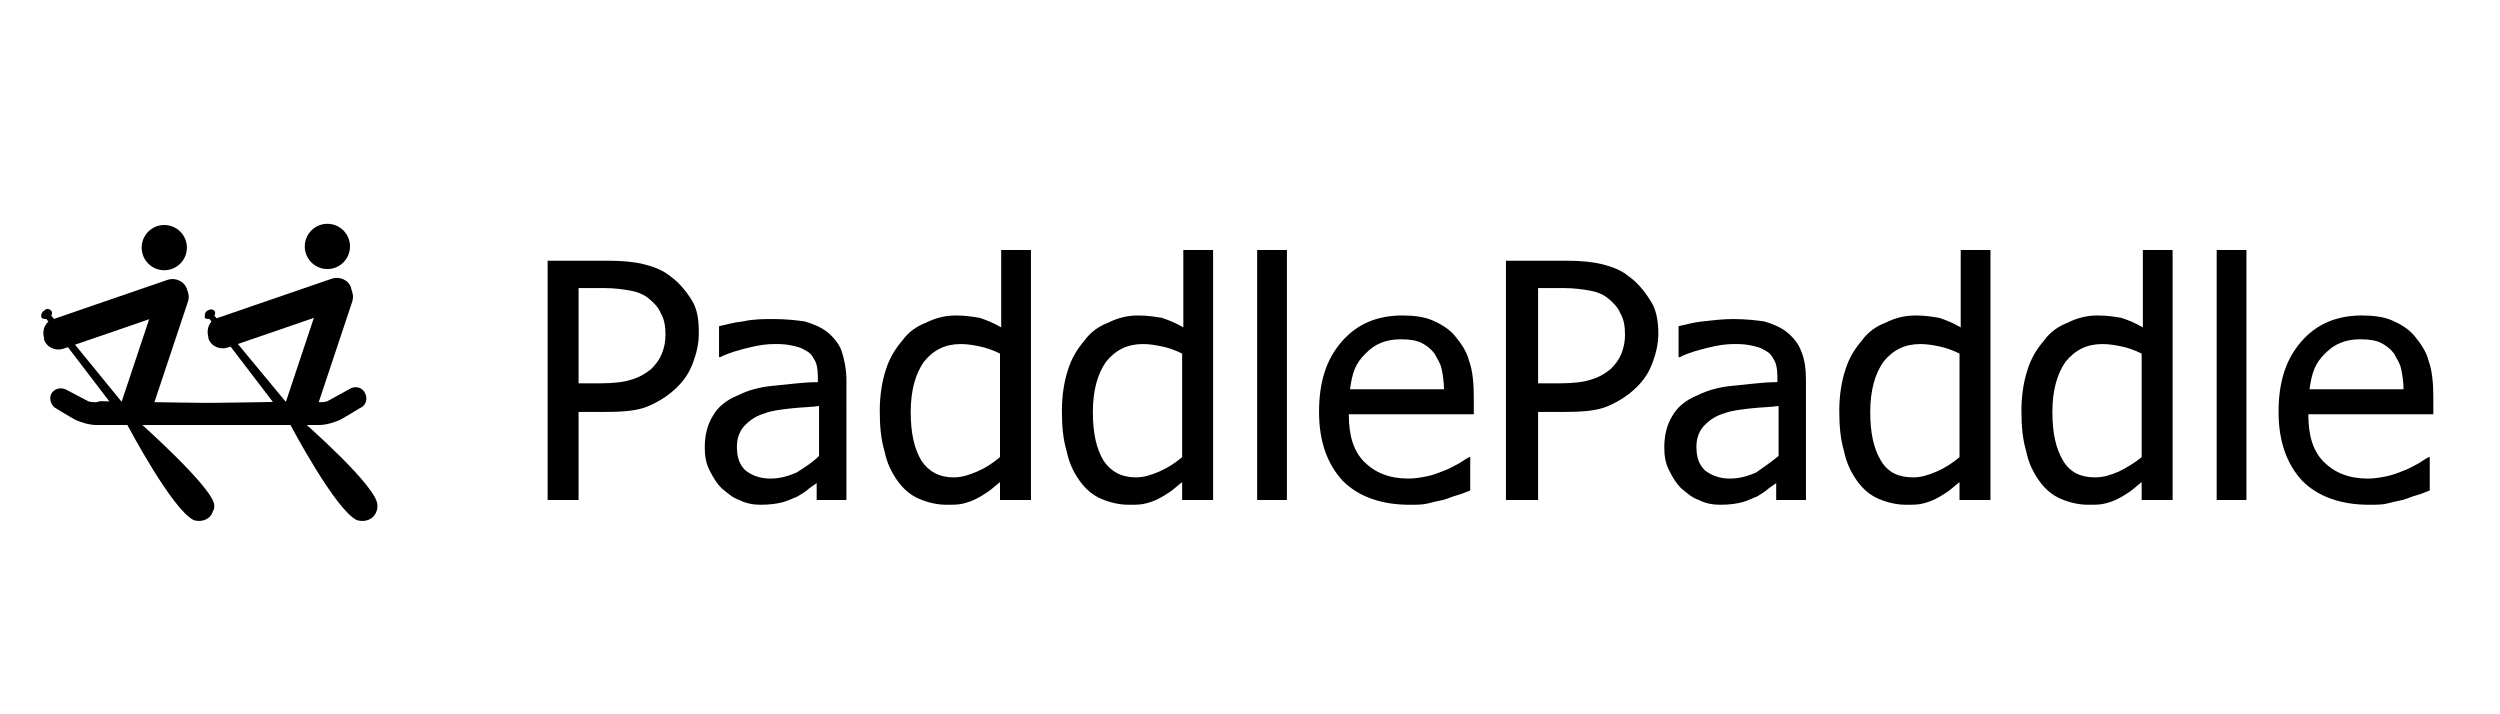 <?xml version="1.0"?>

<!-- Generator: Adobe Illustrator 21.1.0, SVG Export Plug-In . SVG Version: 6.00 Build 0) -->
<svg version="1.1" id="Layer_1" xmlns="http://www.w3.org/2000/svg" xmlns:xlink="http://www.w3.org/1999/xlink" x="0px" y="0px" viewBox="0 0 210 60" style="enable-background:new 0 0 210 60;" xml:space="preserve" width="210" height="60">
<style type="text/css"> .st0{enable-background:new ;}
</style>
<title>paddle</title>
<circle cx="27.5" cy="20.7" r="1.9"></circle>
<path d="M18.3,26.7l9.6-3.3c0.6-0.2,1.4,0.1,1.6,0.8l0,0.1c0.2,0.6-0.1,1.4-0.8,1.6l-9.6,3.3c-0.6,0.2-1.4-0.1-1.6-0.8l0-0.1 C17.3,27.6,17.6,26.9,18.3,26.7z"></path>
<path d="M23.9,34.1l3.2-9.6c0.2-0.6,0.9-1,1.6-0.8l0.1,0c0.6,0.2,1,0.9,0.8,1.6l-3.2,9.6c-0.2,0.6-0.9,1-1.6,0.8l-0.1,0 C24,35.4,23.7,34.7,23.9,34.1z"></path>
<path d="M27.5,33.7c-0.5,0.4-19,0-19,0c-0.5,0-0.9,0.4-0.9,0.9l0,0v0.2c0,0.5,0.4,0.9,0.9,0.9c0,0,0,0,0,0h18.3 c0.6,0,1.2-0.2,1.7-0.4c0.4-0.2,1.7-1,1.7-1c0.5-0.2,0.7-0.7,0.5-1.2c-0.2-0.5-0.7-0.7-1.2-0.5c0,0,0,0,0,0"></path>
<path d="M7.4,33.7c0.5,0.4,19,0,19,0c0.5,0,0.9,0.4,0.9,0.9l0,0v0.2c0,0.5-0.4,0.9-0.9,0.9c0,0,0,0,0,0H8.1c-0.6,0-1.2-0.2-1.7-0.4 c-0.4-0.2-1.7-1-1.7-1c-0.4-0.2-0.6-0.8-0.4-1.2c0.2-0.4,0.7-0.6,1.2-0.4"></path>
<path d="M25.2,35.2L18,26.5c0.1-0.1,0.1-0.3,0-0.4c-0.2-0.2-0.5-0.1-0.7,0.1c-0.1,0.1-0.1,0.3-0.1,0.5c0.1,0.1,0.3,0.1,0.4,0.1 l6.8,8.9c0,0,3.8,7.2,5.6,8c0.7,0.2,1.4-0.1,1.6-0.7c0.1-0.2,0.1-0.3,0.1-0.5C31.9,41,25.2,35.2,25.2,35.2z"></path>
<circle cx="13.8" cy="20.8" r="1.9"></circle>
<path d="M4.5,26.8l9.6-3.3c0.6-0.2,1.4,0.1,1.6,0.8l0,0.1c0.2,0.6-0.1,1.4-0.8,1.6l-9.6,3.3c-0.6,0.2-1.4-0.1-1.6-0.8l0-0.1 C3.5,27.7,3.8,27,4.5,26.8z"></path>
<path d="M10.1,34.1l3.2-9.6c0.2-0.6,0.9-1,1.6-0.8l0.1,0c0.6,0.2,1,0.9,0.8,1.6l-3.2,9.6c-0.2,0.6-0.9,1-1.6,0.8l-0.1,0 C10.3,35.5,9.9,34.8,10.1,34.1z"></path>
<path d="M11.4,35.2l-7.1-8.7c0.1-0.1,0.1-0.3,0-0.4c-0.2-0.2-0.4-0.2-0.6,0c-0.2,0.1-0.3,0.4-0.2,0.6c0.1,0.1,0.3,0.1,0.4,0.1 l6.8,8.9c0,0,3.8,7.2,5.6,8c0.7,0.2,1.4-0.1,1.6-0.8c0.1-0.1,0.1-0.3,0.1-0.4C18.1,41.1,11.4,35.2,11.4,35.2z"></path>
<g class="st0"> <path d="M58.7,28c0,0.9-0.2,1.7-0.5,2.5c-0.3,0.8-0.7,1.4-1.3,2c-0.7,0.7-1.5,1.2-2.4,1.6c-0.9,0.4-2.1,0.5-3.6,0.5h-2.3V42H46 V21.9h5.1c1.2,0,2.2,0.1,3,0.3c0.8,0.2,1.6,0.5,2.2,1c0.7,0.5,1.3,1.2,1.8,2S58.7,26.9,58.7,28z M55.9,28.1c0-0.7-0.1-1.3-0.4-1.8 c-0.2-0.5-0.6-0.9-1.1-1.3c-0.4-0.3-0.9-0.5-1.5-0.6c-0.6-0.1-1.3-0.2-2.1-0.2h-2.2v8h1.8c1.1,0,2-0.1,2.6-0.3 c0.7-0.2,1.2-0.5,1.7-0.9c0.4-0.4,0.7-0.8,0.9-1.3S55.9,28.7,55.9,28.1z"></path>
</g>
<g class="st0"> <path d="M68.8,40.4c-0.2,0.2-0.5,0.4-0.8,0.6c-0.3,0.3-0.7,0.5-1,0.7c-0.5,0.2-0.9,0.4-1.3,0.5c-0.4,0.1-1,0.2-1.8,0.2 c-0.6,0-1.2-0.1-1.8-0.4c-0.6-0.2-1-0.6-1.5-1c-0.4-0.4-0.7-0.9-1-1.5s-0.4-1.2-0.4-1.9c0-1,0.2-1.9,0.7-2.7 c0.4-0.7,1.1-1.3,2.1-1.7c0.8-0.4,1.8-0.7,3-0.8c1.2-0.1,2.4-0.3,3.7-0.3v-0.5c0-0.6-0.1-1.1-0.3-1.4c-0.2-0.4-0.4-0.6-0.8-0.8 c-0.3-0.2-0.7-0.3-1.2-0.4s-0.9-0.1-1.4-0.1c-0.6,0-1.3,0.1-2.1,0.3c-0.8,0.2-1.6,0.4-2.4,0.8h-0.1v-2.6c0.5-0.1,1.1-0.3,2-0.4 c0.9-0.2,1.7-0.2,2.6-0.2c1,0,1.9,0.1,2.6,0.2c0.7,0.2,1.4,0.5,1.9,0.9c0.5,0.4,1,1,1.2,1.6s0.4,1.5,0.4,2.4V42h-2.5V40.4z M68.8,38.3v-4.2c-0.6,0.1-1.4,0.1-2.3,0.2c-0.9,0.1-1.7,0.2-2.2,0.4c-0.7,0.2-1.2,0.5-1.7,1c-0.4,0.4-0.7,1-0.7,1.8 c0,0.9,0.2,1.5,0.7,2c0.5,0.4,1.2,0.7,2.1,0.7c0.8,0,1.5-0.2,2.2-0.5C67.7,39.2,68.3,38.8,68.8,38.3z"></path> <path d="M86.5,42H84v-1.5c-0.4,0.3-0.7,0.6-1,0.8s-0.6,0.4-1,0.6c-0.4,0.2-0.7,0.3-1.1,0.4c-0.4,0.1-0.8,0.1-1.4,0.1 c-0.8,0-1.6-0.2-2.3-0.5s-1.3-0.8-1.8-1.5c-0.5-0.7-0.9-1.5-1.1-2.5c-0.3-1-0.4-2.1-0.4-3.4c0-1.3,0.2-2.5,0.5-3.4 c0.3-1,0.8-1.8,1.4-2.5c0.5-0.7,1.2-1.2,2-1.5c0.8-0.4,1.6-0.6,2.5-0.6c0.8,0,1.4,0.1,2,0.2c0.6,0.2,1.1,0.4,1.8,0.8V21h2.5V42z M84,38.4v-8.7c-0.6-0.3-1.2-0.5-1.7-0.6s-1-0.2-1.6-0.2c-1.3,0-2.3,0.5-3.1,1.5c-0.7,1-1.1,2.4-1.1,4.2c0,1.8,0.3,3.1,0.9,4.1 c0.6,0.9,1.5,1.4,2.7,1.4c0.7,0,1.3-0.2,2-0.5S83.4,38.9,84,38.4z"></path> <path d="M101.8,42h-2.5v-1.5c-0.4,0.3-0.7,0.6-1,0.8s-0.6,0.4-1,0.6c-0.4,0.2-0.7,0.3-1.1,0.4c-0.4,0.1-0.8,0.1-1.4,0.1 c-0.8,0-1.6-0.2-2.3-0.5s-1.3-0.8-1.8-1.5c-0.5-0.7-0.9-1.5-1.1-2.5c-0.3-1-0.4-2.1-0.4-3.4c0-1.3,0.2-2.5,0.5-3.4 c0.3-1,0.8-1.8,1.4-2.5c0.5-0.7,1.2-1.2,2-1.5c0.8-0.4,1.6-0.6,2.5-0.6c0.8,0,1.4,0.1,2,0.2c0.6,0.2,1.1,0.4,1.8,0.8V21h2.5V42z M99.3,38.4v-8.7c-0.6-0.3-1.2-0.5-1.7-0.6s-1-0.2-1.6-0.2c-1.3,0-2.3,0.5-3.1,1.5c-0.7,1-1.1,2.4-1.1,4.2c0,1.8,0.3,3.1,0.9,4.1 c0.6,0.9,1.5,1.4,2.7,1.4c0.7,0,1.3-0.2,2-0.5S98.7,38.9,99.3,38.4z"></path> <path d="M108.1,42h-2.5V21h2.5V42z"></path> <path d="M118.4,42.4c-2.4,0-4.3-0.7-5.6-2c-1.3-1.4-2-3.3-2-5.8c0-2.5,0.6-4.4,1.9-5.9c1.3-1.5,3-2.2,5.1-2.2 c0.9,0,1.8,0.1,2.5,0.4c0.7,0.3,1.4,0.7,1.9,1.3s1,1.3,1.2,2.1c0.3,0.8,0.4,1.9,0.4,3.1v1.4h-10.5c0,1.8,0.4,3.1,1.3,4 c0.9,0.9,2.1,1.4,3.7,1.4c0.6,0,1.1-0.1,1.6-0.2c0.5-0.1,1-0.3,1.5-0.5c0.5-0.2,0.8-0.4,1.2-0.6c0.3-0.2,0.6-0.4,0.8-0.5h0.1v2.8 c-0.3,0.1-0.7,0.3-1.1,0.4s-0.8,0.3-1.2,0.4c-0.5,0.1-0.9,0.2-1.3,0.3S119,42.4,118.4,42.4z M121.3,32.8c0-0.7-0.1-1.3-0.2-1.8 c-0.1-0.5-0.4-0.9-0.6-1.3c-0.3-0.4-0.7-0.7-1.1-0.9s-1-0.3-1.7-0.3c-0.7,0-1.2,0.1-1.7,0.3s-0.9,0.5-1.3,0.9 c-0.4,0.4-0.7,0.8-0.9,1.3c-0.2,0.5-0.3,1-0.4,1.7H121.3z"></path>
</g>
<g class="st0"> <path d="M139.3,28c0,0.9-0.2,1.7-0.5,2.5c-0.3,0.8-0.7,1.4-1.3,2c-0.7,0.7-1.5,1.2-2.4,1.6s-2.1,0.5-3.6,0.5h-2.3V42h-2.7V21.9h5.1 c1.2,0,2.2,0.1,3,0.3c0.8,0.2,1.6,0.5,2.2,1c0.7,0.5,1.3,1.2,1.8,2C139.1,25.9,139.3,26.9,139.3,28z M136.5,28.1 c0-0.7-0.1-1.3-0.4-1.8c-0.2-0.5-0.6-0.9-1.1-1.3c-0.4-0.3-0.9-0.5-1.5-0.6s-1.3-0.2-2.1-0.2h-2.2v8h1.8c1.1,0,2-0.1,2.6-0.3 c0.7-0.2,1.2-0.5,1.7-0.9c0.4-0.4,0.7-0.8,0.9-1.3C136.4,29.2,136.5,28.7,136.5,28.1z"></path>
</g>
<g class="st0"> <path d="M149.4,40.4c-0.2,0.2-0.5,0.4-0.8,0.6c-0.3,0.3-0.7,0.5-1,0.7c-0.5,0.2-0.9,0.4-1.3,0.5s-1,0.2-1.8,0.2 c-0.6,0-1.2-0.1-1.8-0.4c-0.6-0.2-1-0.6-1.5-1c-0.4-0.4-0.7-0.9-1-1.5s-0.4-1.2-0.4-1.9c0-1,0.2-1.9,0.7-2.7 c0.4-0.7,1.1-1.3,2.1-1.7c0.8-0.4,1.8-0.7,3-0.8c1.2-0.1,2.4-0.3,3.7-0.3v-0.5c0-0.6-0.1-1.1-0.3-1.4c-0.2-0.4-0.4-0.6-0.8-0.8 c-0.3-0.2-0.7-0.3-1.2-0.4c-0.5-0.1-0.9-0.1-1.4-0.1c-0.6,0-1.3,0.1-2.1,0.3c-0.8,0.2-1.6,0.4-2.4,0.8h-0.1v-2.6 c0.5-0.1,1.1-0.3,2-0.4s1.7-0.2,2.6-0.2c1,0,1.9,0.1,2.6,0.2c0.7,0.2,1.4,0.5,1.9,0.9c0.5,0.4,1,1,1.2,1.6c0.3,0.7,0.4,1.5,0.4,2.4 V42h-2.5V40.4z M149.4,38.3v-4.2c-0.6,0.1-1.4,0.1-2.3,0.2c-0.9,0.1-1.7,0.2-2.2,0.4c-0.7,0.2-1.2,0.5-1.7,1 c-0.4,0.4-0.7,1-0.7,1.8c0,0.9,0.2,1.5,0.7,2c0.5,0.4,1.2,0.7,2.1,0.7c0.8,0,1.5-0.2,2.2-0.5C148.2,39.2,148.8,38.8,149.4,38.3z"></path> <path d="M167.1,42h-2.5v-1.5c-0.4,0.3-0.7,0.6-1,0.8s-0.6,0.4-1,0.6c-0.4,0.2-0.7,0.3-1.1,0.4c-0.4,0.1-0.8,0.1-1.4,0.1 c-0.8,0-1.6-0.2-2.3-0.5c-0.7-0.3-1.3-0.8-1.8-1.5c-0.5-0.7-0.9-1.5-1.1-2.5c-0.3-1-0.4-2.1-0.4-3.4c0-1.3,0.2-2.5,0.5-3.4 c0.3-1,0.8-1.8,1.4-2.5c0.5-0.7,1.2-1.2,2-1.5c0.8-0.4,1.6-0.6,2.5-0.6c0.8,0,1.4,0.1,2,0.2c0.6,0.2,1.1,0.4,1.8,0.8V21h2.5V42z M164.6,38.4v-8.7c-0.6-0.3-1.2-0.5-1.7-0.6c-0.5-0.1-1-0.2-1.6-0.2c-1.3,0-2.3,0.5-3.1,1.5c-0.7,1-1.1,2.4-1.1,4.2 c0,1.8,0.3,3.1,0.9,4.1s1.5,1.4,2.7,1.4c0.7,0,1.3-0.2,2-0.5C163.4,39.3,164,38.9,164.6,38.4z"></path> <path d="M182.4,42h-2.5v-1.5c-0.4,0.3-0.7,0.6-1,0.8s-0.6,0.4-1,0.6c-0.4,0.2-0.7,0.3-1.1,0.4c-0.4,0.1-0.8,0.1-1.4,0.1 c-0.8,0-1.6-0.2-2.3-0.5c-0.7-0.3-1.3-0.8-1.8-1.5c-0.5-0.7-0.9-1.5-1.1-2.5c-0.3-1-0.4-2.1-0.4-3.4c0-1.3,0.2-2.5,0.5-3.4 c0.3-1,0.8-1.8,1.4-2.5c0.5-0.7,1.2-1.2,2-1.5c0.8-0.4,1.6-0.6,2.5-0.6c0.8,0,1.4,0.1,2,0.2c0.6,0.2,1.1,0.4,1.8,0.8V21h2.5V42z M179.9,38.4v-8.7c-0.6-0.3-1.2-0.5-1.7-0.6c-0.5-0.1-1-0.2-1.6-0.2c-1.3,0-2.3,0.5-3.1,1.5c-0.7,1-1.1,2.4-1.1,4.2 c0,1.8,0.3,3.1,0.9,4.1s1.5,1.4,2.7,1.4c0.7,0,1.3-0.2,2-0.5C178.6,39.3,179.3,38.9,179.9,38.4z"></path> <path d="M188.7,42h-2.5V21h2.5V42z"></path> <path d="M199,42.4c-2.4,0-4.3-0.7-5.6-2c-1.3-1.4-2-3.3-2-5.8c0-2.5,0.6-4.4,1.9-5.9c1.3-1.5,3-2.2,5.1-2.2c0.9,0,1.8,0.1,2.5,0.4 c0.7,0.3,1.4,0.7,1.9,1.3s1,1.3,1.2,2.1c0.3,0.8,0.4,1.9,0.4,3.1v1.4h-10.5c0,1.8,0.4,3.1,1.3,4c0.9,0.9,2.1,1.4,3.7,1.4 c0.6,0,1.1-0.1,1.6-0.2c0.5-0.1,1-0.3,1.5-0.5c0.5-0.2,0.8-0.4,1.2-0.6c0.3-0.2,0.6-0.4,0.8-0.5h0.1v2.8c-0.3,0.1-0.7,0.3-1.1,0.4 s-0.8,0.3-1.2,0.4c-0.5,0.1-0.9,0.2-1.3,0.3S199.6,42.4,199,42.4z M201.9,32.8c0-0.7-0.1-1.3-0.2-1.8c-0.1-0.5-0.4-0.9-0.6-1.3 c-0.3-0.4-0.7-0.7-1.1-0.9s-1-0.3-1.7-0.3c-0.7,0-1.2,0.1-1.7,0.3s-0.9,0.5-1.3,0.9c-0.4,0.4-0.7,0.8-0.9,1.3 c-0.2,0.5-0.3,1-0.4,1.7H201.9z"></path>
</g>
</svg>
